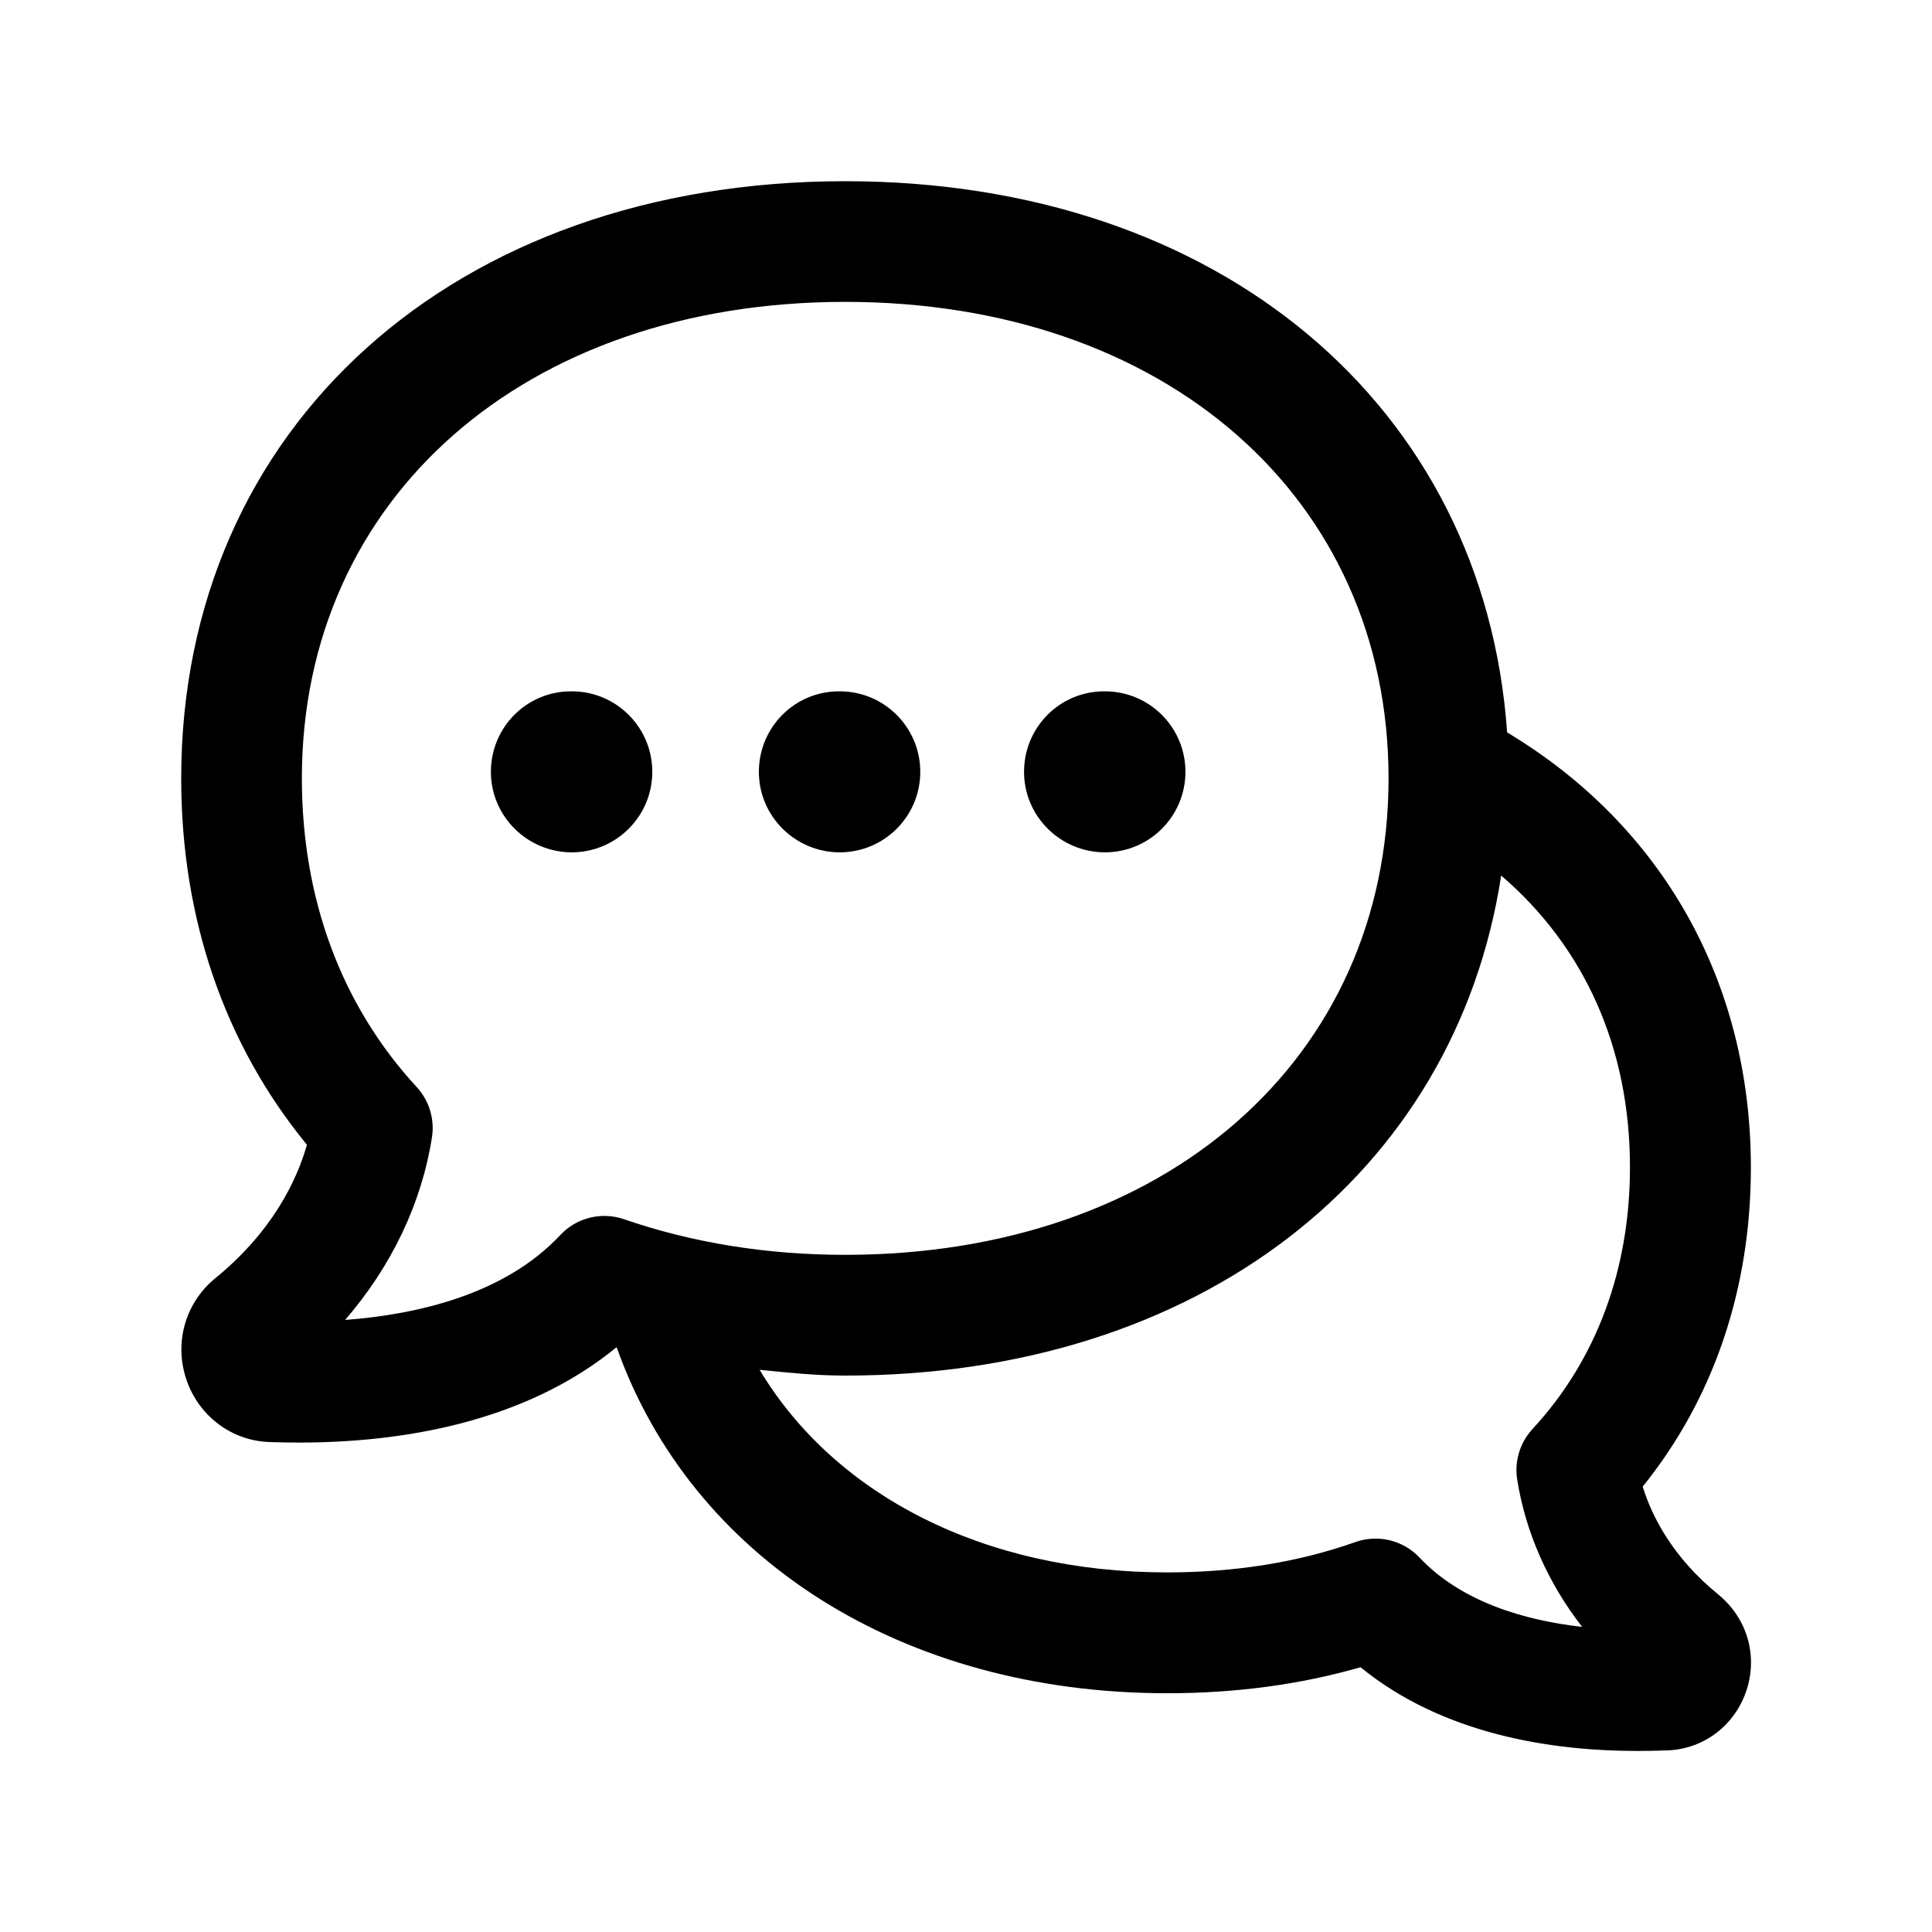 <svg width="24" height="24" viewBox="0 0 24 24" fill="none" xmlns="http://www.w3.org/2000/svg">
<path d="M21.351 19.812C20.781 19.35 20.522 18.842 20.406 18.467C21.287 17.376 21.75 16.014 21.75 14.503C21.75 12.192 20.646 10.253 18.722 9.098C18.437 5.039 15.141 2.251 10.5 2.251C5.644 2.251 2.251 5.302 2.251 9.67C2.251 11.41 2.79 12.975 3.813 14.221C3.683 14.675 3.377 15.311 2.658 15.892C2.293 16.203 2.16 16.697 2.32 17.151C2.48 17.604 2.891 17.903 3.359 17.914C3.475 17.918 3.594 17.92 3.716 17.92C4.961 17.92 6.505 17.682 7.66 16.735C8.59 19.356 11.202 21.034 14.5 21.034C15.35 21.034 16.155 20.926 16.901 20.711C17.922 21.544 19.267 21.751 20.338 21.751C20.451 21.751 20.563 21.749 20.67 21.745C21.129 21.745 21.526 21.464 21.685 21.029C21.843 20.59 21.715 20.115 21.351 19.812ZM4.287 16.397C4.862 15.732 5.237 14.95 5.366 14.128C5.401 13.901 5.331 13.671 5.176 13.503C4.243 12.493 3.75 11.168 3.75 9.669C3.75 6.184 6.525 3.75 10.499 3.75C14.474 3.75 17.249 6.184 17.249 9.669C17.249 13.154 14.474 15.588 10.499 15.588C9.527 15.588 8.603 15.439 7.753 15.146C7.47 15.049 7.162 15.127 6.96 15.342C6.271 16.08 5.185 16.329 4.287 16.397ZM19.654 20.21C18.95 20.13 18.158 19.905 17.634 19.349C17.429 19.132 17.117 19.057 16.837 19.156C16.133 19.406 15.346 19.533 14.498 19.533C12.22 19.533 10.367 18.57 9.436 17.016C9.787 17.052 10.137 17.088 10.498 17.088C14.892 17.088 18.079 14.587 18.648 10.876C19.684 11.766 20.248 13.016 20.248 14.501C20.248 15.773 19.829 16.897 19.037 17.752C18.882 17.921 18.811 18.151 18.847 18.378C18.951 19.036 19.23 19.664 19.654 20.21ZM20.616 20.246C20.624 20.246 20.631 20.245 20.638 20.245H20.639C20.632 20.245 20.624 20.245 20.616 20.246ZM9.427 9.588C9.427 9.036 9.87 8.588 10.422 8.588H10.432C10.985 8.588 11.432 9.036 11.432 9.588C11.432 10.14 10.985 10.588 10.432 10.588C9.88 10.588 9.427 10.141 9.427 9.588ZM7.103 10.588C6.551 10.588 6.098 10.14 6.098 9.588C6.098 9.036 6.541 8.588 7.093 8.588H7.103C7.656 8.588 8.103 9.036 8.103 9.588C8.103 10.14 7.655 10.588 7.103 10.588ZM12.721 9.588C12.721 9.036 13.164 8.588 13.716 8.588H13.726C14.279 8.588 14.726 9.036 14.726 9.588C14.726 10.14 14.279 10.588 13.726 10.588C13.174 10.588 12.721 10.141 12.721 9.588Z" fill="black"/>
</svg>
